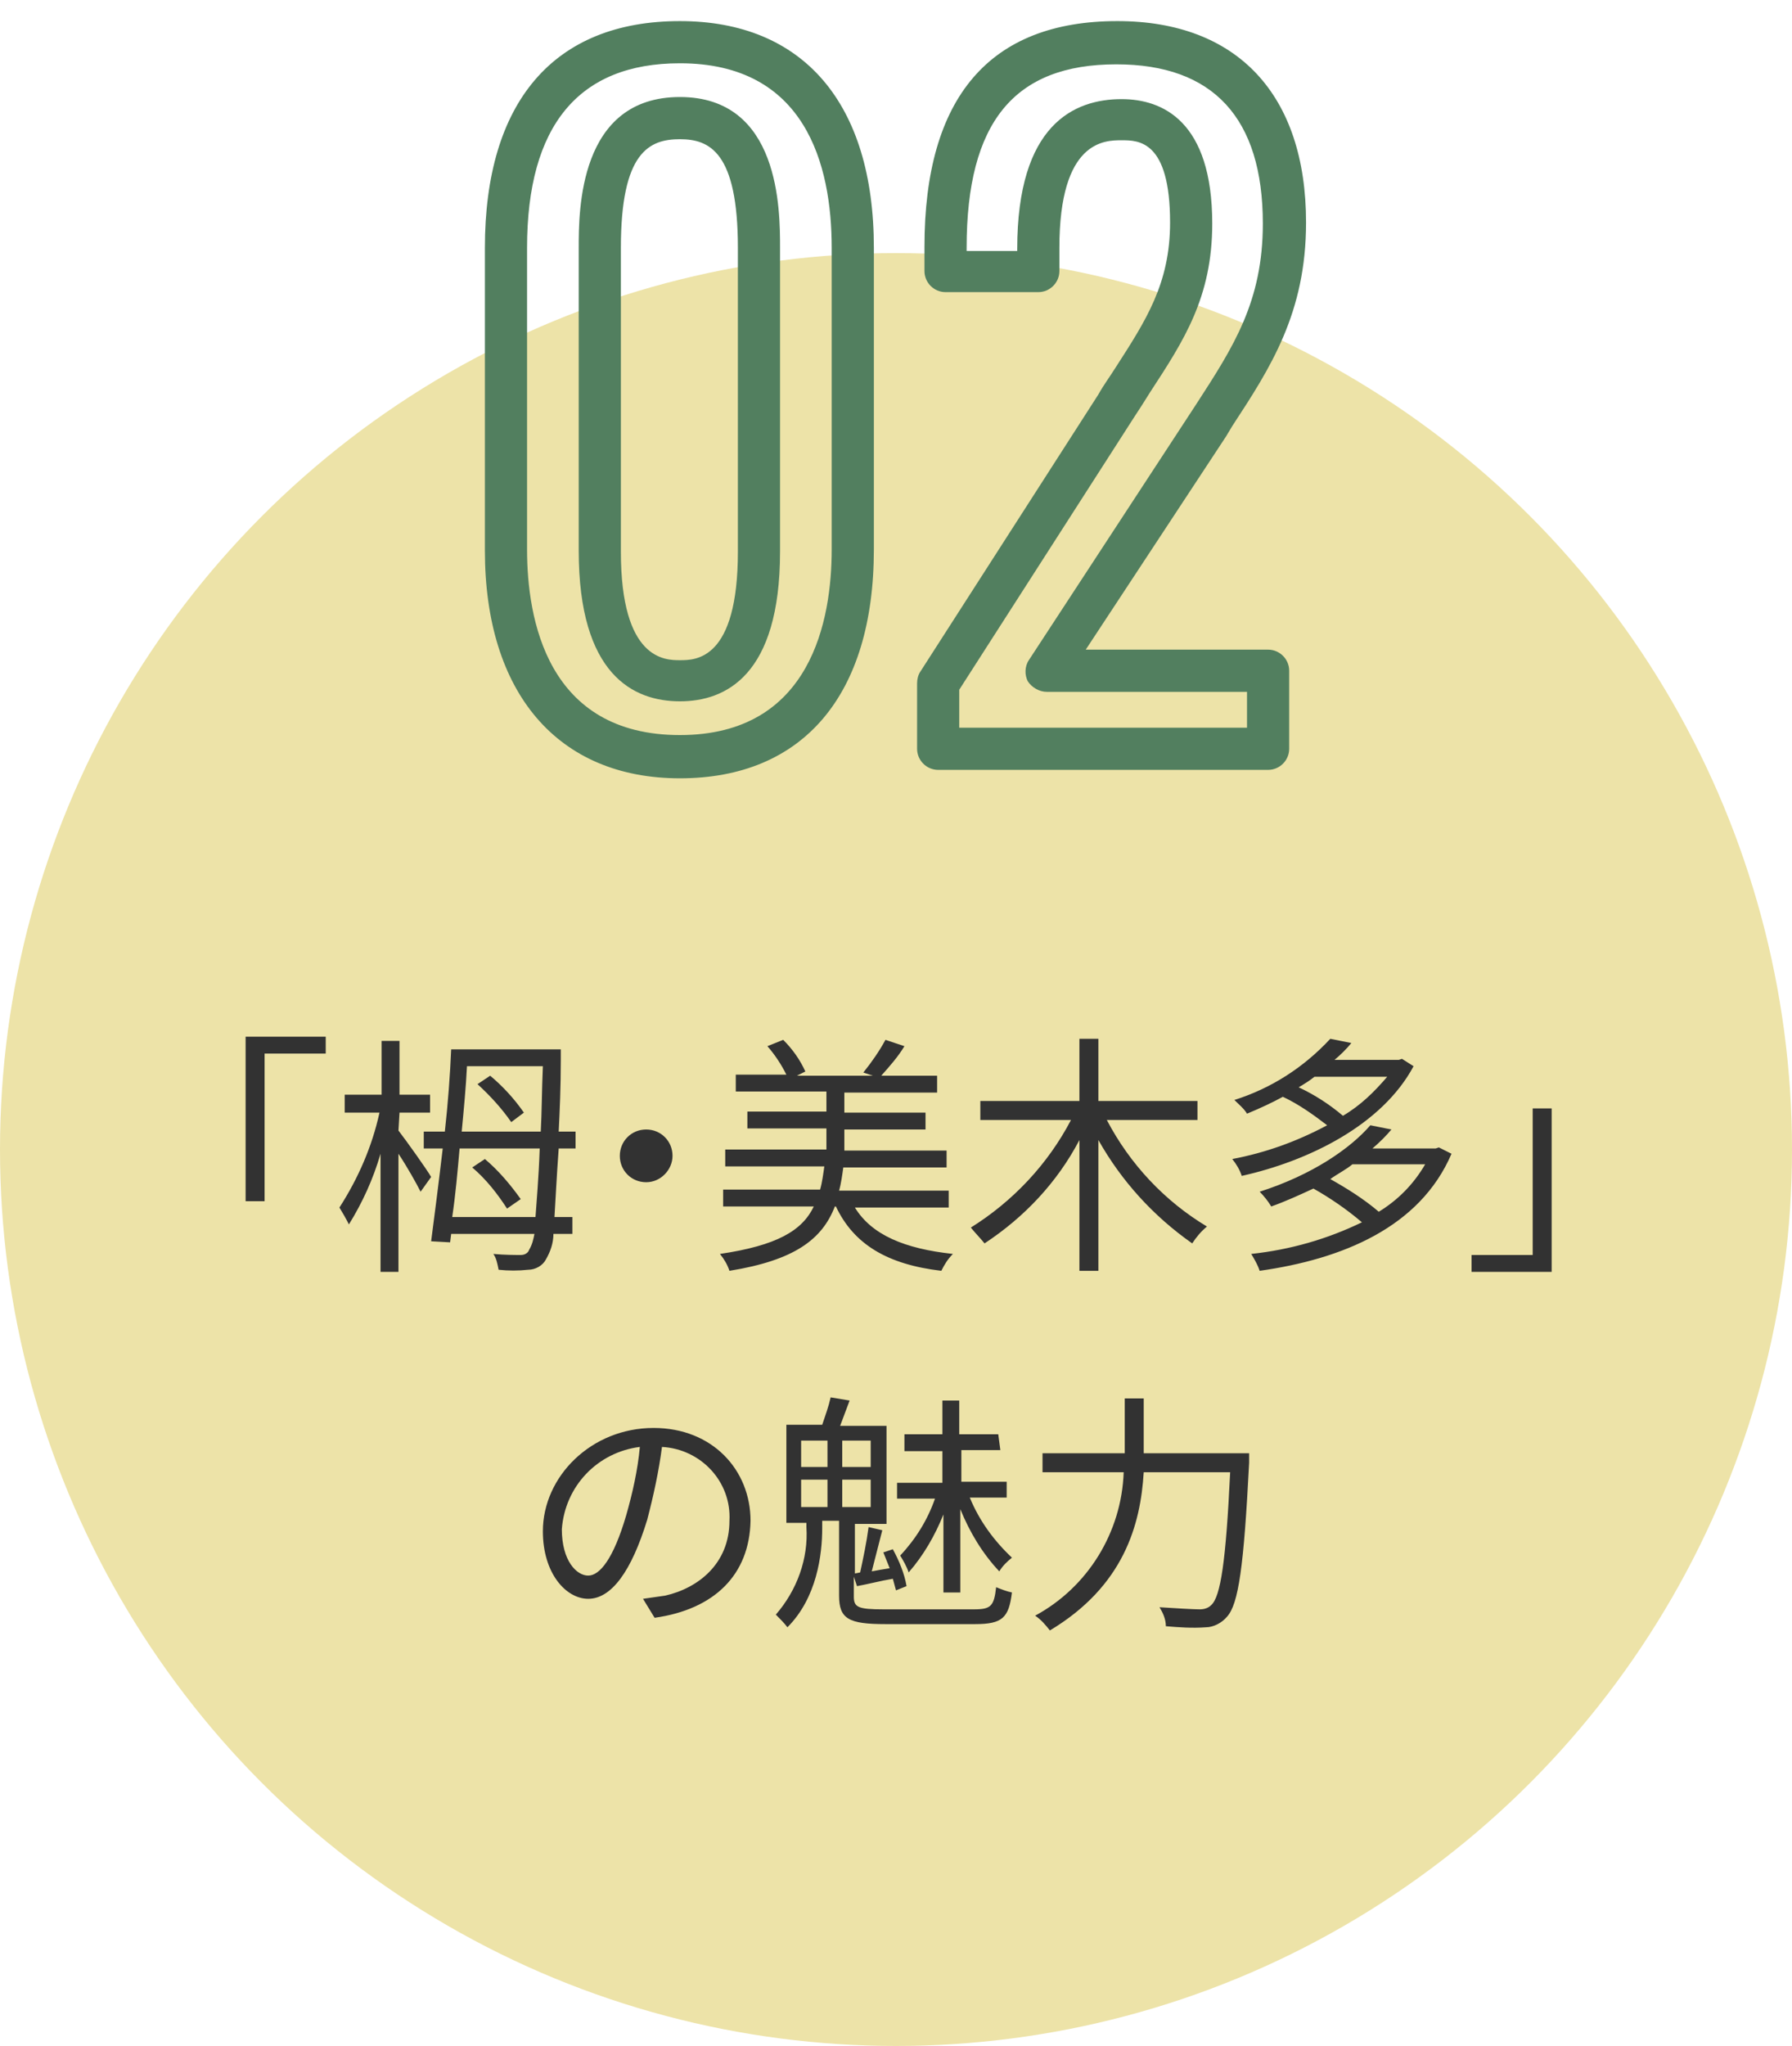<?xml version="1.0" encoding="utf-8"?>
<!-- Generator: Adobe Illustrator 27.5.0, SVG Export Plug-In . SVG Version: 6.00 Build 0)  -->
<svg version="1.1" id="img_num02.svg" xmlns="http://www.w3.org/2000/svg" xmlns:xlink="http://www.w3.org/1999/xlink" x="0px"
	 y="0px" viewBox="0 0 170 194" style="enable-background:new 0 0 170 194;" xml:space="preserve">
<style type="text/css">
	.st0{fill:#EDE3A8;}
	.st1{fill-rule:evenodd;clip-rule:evenodd;fill:#323232;}
	.st2{fill:#527F5F;}
</style>
<circle id="楕円形_3" class="st0" cx="85" cy="109" r="85"/>
<path id="_栂_美木多_の魅力" class="st1" d="M139.6,120.7V119h5.8v-13.9h1.8v15.5H139.6z M119.5,120.5
	c-0.2-0.6-0.5-1.1-0.8-1.6c3.7-0.4,7.2-1.4,10.5-3c-1.4-1.2-3-2.3-4.6-3.2c-1.3,0.6-2.6,1.2-4,1.7c-0.3-0.5-0.7-1-1.1-1.4
	c5-1.6,8.6-4.1,10.5-6.3l2,0.4c-0.5,0.6-1.1,1.2-1.8,1.8h6l0.3-0.1l1.2,0.6C134.7,116.4,127.3,119.4,119.5,120.5z M135.2,110.4h-6.9
	c-0.6,0.5-1.4,0.9-2.1,1.4c1.6,0.9,3.2,1.9,4.6,3.1C132.6,113.8,134.1,112.3,135.2,110.4z M117.8,111.5c-0.2-0.6-0.5-1.1-0.9-1.6
	c3.2-0.6,6.2-1.7,9-3.2c-1.3-1-2.7-2-4.2-2.7c-1.1,0.6-2.2,1.1-3.4,1.6c-0.3-0.5-0.8-0.9-1.2-1.3c3.5-1.1,6.6-3.1,9.1-5.8l2,0.4
	c-0.5,0.6-1,1.1-1.6,1.6h6.1l0.3-0.1l1.1,0.7C131.1,106.7,124.1,110.1,117.8,111.5L117.8,111.5z M131.6,102.1h-6.9
	c-0.5,0.4-1,0.7-1.5,1c1.5,0.7,2.9,1.6,4.2,2.7C129.1,104.8,130.4,103.5,131.6,102.1L131.6,102.1z M113.1,117.9
	c-3.7-2.6-6.7-5.9-8.9-9.8v12.4h-1.8v-12.4c-2.1,4-5.2,7.3-9,9.8c-0.4-0.5-0.9-1-1.3-1.5c4-2.5,7.3-6,9.5-10.2H93v-1.8h9.4v-5.9h1.8
	v5.9h9.4v1.8H105c2.2,4.2,5.5,7.7,9.5,10.1C113.9,116.8,113.5,117.3,113.1,117.9L113.1,117.9z M94.9,137.5h-3.7v3h4.3v1.5H92
	c0.9,2.2,2.3,4.1,4,5.7c-0.5,0.4-0.9,0.8-1.2,1.3c-1.6-1.7-2.8-3.7-3.7-5.9v7.9h-1.6v-7.4c-0.8,2-1.9,3.9-3.3,5.5
	c-0.2-0.6-0.5-1.1-0.8-1.6c1.5-1.6,2.6-3.4,3.3-5.4h-3.6v-1.5h4.3v-3h-3.6V136h3.6v-3.2h1.6v3.2h3.7L94.9,137.5L94.9,137.5z
	 M90.4,118.9c-0.5,0.5-0.8,1-1.1,1.6c-5.1-0.6-8.3-2.5-10-6.1h-0.1c-1.2,3.1-3.8,5.1-10,6.1c-0.2-0.6-0.5-1.1-0.9-1.6
	c5.4-0.8,7.8-2.2,8.9-4.5h-8.6v-1.6h9.2c0.2-0.7,0.3-1.5,0.4-2.2h-9.4V109h9.6v-2h-7.5v-1.6h7.5v-1.9h-8.6v-1.6h4.8
	c-0.5-1-1.1-1.9-1.8-2.7l1.5-0.6c0.9,0.9,1.6,1.9,2.1,3l-0.8,0.4h7.2l-0.9-0.3c0.8-1,1.5-2,2.1-3.1l1.8,0.6c-0.6,1-1.4,1.9-2.2,2.8
	h5.3v1.6h-8.8v1.9h7.7v1.6h-7.7v2h9.7v1.6H80c-0.1,0.7-0.2,1.5-0.4,2.2h10.4v1.6h-8.9C82.7,117.1,85.8,118.4,90.4,118.9L90.4,118.9z
	 M62.1,153.4l-1.1-1.8c0.7-0.1,1.4-0.2,2.1-0.3c3.1-0.7,6.1-3,6.1-7.1c0.2-3.7-2.7-6.8-6.4-7c0,0,0,0,0,0c-0.3,2.3-0.8,4.6-1.4,6.9
	c-1.5,4.9-3.4,7.5-5.6,7.5c-2.1,0-4.3-2.4-4.3-6.4c0-5.2,4.6-9.8,10.5-9.8c5.6,0,9.2,4,9.2,8.8C71.1,149.3,67.8,152.6,62.1,153.4
	L62.1,153.4z M53.3,145c0,3,1.4,4.4,2.5,4.4c1.1,0,2.4-1.6,3.6-5.7c0.6-2.1,1.1-4.3,1.3-6.5C56.7,137.7,53.6,140.9,53.3,145z
	 M61.3,112.1c-1.4,0-2.5-1.1-2.5-2.5s1.1-2.5,2.5-2.5c1.4,0,2.5,1.1,2.5,2.5C63.8,110.9,62.7,112.1,61.3,112.1
	C61.3,112.1,61.3,112.1,61.3,112.1L61.3,112.1z M52.6,115.4h1.7v1.6h-1.8c0,0.9-0.3,1.7-0.7,2.4c-0.3,0.6-1,1-1.7,1
	c-0.9,0.1-1.9,0.1-2.8,0c-0.1-0.5-0.2-1.1-0.5-1.5c1.1,0.1,2.1,0.1,2.6,0.1c0.4,0,0.7-0.2,0.8-0.5c0.3-0.5,0.4-1,0.5-1.5h-7.9
	l-0.1,0.8l-1.8-0.1c0.3-2.3,0.7-5.4,1.1-8.8h-1.8v-1.6h2c0.3-2.7,0.5-5.4,0.6-7.8h10.4c0,0,0,0.7,0,1c0,2.6-0.1,4.8-0.2,6.8h1.6v1.6
	h-1.6C52.8,111.7,52.7,113.8,52.6,115.4L52.6,115.4z M42.9,115.4h7.9c0.1-1.5,0.3-3.6,0.4-6.5h-7.6
	C43.4,111.2,43.2,113.4,42.9,115.4L42.9,115.4z M44.3,101.1c-0.1,2-0.3,4.1-0.5,6.2h7.5c0.1-1.8,0.1-3.9,0.2-6.2H44.3L44.3,101.1z
	 M45.3,102.8l1.2-0.8c1.2,1,2.3,2.2,3.2,3.5l-1.2,0.9C47.6,105.1,46.5,103.9,45.3,102.8z M44.8,110.7l1.2-0.8
	c1.3,1.1,2.4,2.4,3.4,3.8l-1.3,0.9C47.2,113.2,46.1,111.8,44.8,110.7L44.8,110.7z M37.8,107.2c0.7,0.9,2.7,3.7,3.1,4.4l-1,1.4
	c-0.4-0.8-1.3-2.4-2.1-3.6v11.2h-1.7v-11.2c-0.7,2.4-1.7,4.6-3,6.7c-0.3-0.6-0.6-1.1-0.9-1.6c1.8-2.8,3.1-5.8,3.8-9h-3.3v-1.7h3.5
	v-5.1h1.7v5.1h2.9v1.7h-2.9L37.8,107.2L37.8,107.2z M25.1,113.9h-1.8V98.3h7.6v1.6h-5.8L25.1,113.9L25.1,113.9z M76.5,144.4h-1.9
	v-9.3H78c0.3-0.9,0.6-1.7,0.8-2.6l1.8,0.3c-0.3,0.8-0.6,1.6-0.9,2.4h4.4v9.3h-3v4.7l0.5-0.1c0.3-1.4,0.6-2.8,0.8-4.3l1.3,0.3
	c-0.3,1.2-0.7,2.7-1,3.9c0.5-0.1,1.1-0.2,1.7-0.3c-0.2-0.5-0.4-1-0.6-1.5l0.9-0.3c0.6,1.1,1.1,2.3,1.3,3.5l-1,0.4
	c-0.1-0.4-0.2-0.7-0.3-1.1c-1.2,0.2-2.3,0.5-3.4,0.7l-0.3-0.9v1.9c0,1,0.4,1.2,2.8,1.2h8.6c1.6,0,1.9-0.3,2.1-2.1
	c0.5,0.2,1,0.4,1.5,0.5c-0.3,2.4-0.9,3-3.5,3h-8.5c-3.5,0-4.4-0.5-4.4-2.7v-7.1H78v0.7c0,2.5-0.5,6.6-3.3,9.4
	c-0.3-0.4-0.7-0.8-1.1-1.2c2-2.3,3.1-5.3,2.9-8.3L76.5,144.4L76.5,144.4z M79.9,142.9h2.7v-2.6h-2.7V142.9z M79.9,139.1h2.7v-2.5
	h-2.7V139.1z M78.5,136.6H76v2.5h2.5L78.5,136.6L78.5,136.6z M78.5,142.9v-2.6H76v2.6H78.5L78.5,142.9z M98.9,139.6v-1.8h7.8v-5.2
	h1.8v5.2h10c0,0,0,0.7,0,0.9c-0.5,9.8-1,13.4-2.1,14.6c-0.5,0.6-1.3,1-2,1c-1.3,0.1-2.6,0-3.8-0.1c0-0.7-0.3-1.3-0.6-1.8
	c1.6,0.1,3.2,0.2,3.8,0.2c0.4,0,0.8-0.1,1.1-0.4c0.9-0.8,1.4-4.2,1.8-12.6h-8.2c-0.3,5-1.9,10.8-8.9,15c-0.4-0.5-0.8-1-1.4-1.4
	c5-2.7,8.2-7.9,8.4-13.6L98.9,139.6L98.9,139.6z"/>
<g>
	<path class="st2" d="M64.5,73.8C52.9,73.8,46,65.7,46,52.2V23.5C46,9.7,52.5,2,64.5,2c11.7,0,18.4,7.8,18.4,21.5v28.6
		C82.9,65.9,76.2,73.8,64.5,73.8L64.5,73.8z M64.5,6C54.9,6,50,11.9,50,23.5v28.6c0,6.6,1.9,17.6,14.5,17.6
		c12.5,0,14.4-11,14.4-17.6V23.5C78.9,15.6,76.4,6,64.5,6z M120.3,73H89c-1.1,0-2-0.9-2-2v-6.2c0-0.4,0.1-0.8,0.3-1.1l16.9-26.3
		c0.5-0.9,1.1-1.7,1.6-2.5c2.9-4.5,5.2-8,5.2-13.8c0-7.8-3-7.8-4.6-7.8c-1.6,0-5.9,0-5.9,10.2v2.2c0,1.1-0.9,2-2,2h-8.8
		c-1.1,0-2-0.9-2-2v-2.3C87.7,9.2,93.9,2,106,2c11.4,0,17.9,7,17.9,19.1c0,8.6-3.4,13.8-7,19.3l-0.6,1c0,0,0,0,0,0L103,61.6h17.3
		c1.1,0,2,0.9,2,2V71C122.3,72.1,121.4,73,120.3,73z M91,69h27.3v-3.4h-19c-0.7,0-1.4-0.4-1.8-1c-0.3-0.6-0.3-1.4,0.1-2l15.9-24.3
		c3.5-5.4,6.3-9.7,6.3-17.1c0-10-4.7-15.1-13.9-15.1c-9.7,0-14.2,5.5-14.2,17.4v0.3h4.8v-0.2c0-11.8,5.4-14.2,9.9-14.2
		c3.9,0,8.6,2.1,8.6,11.8c0,7-2.7,11.1-5.9,16c-0.5,0.8-1,1.6-1.6,2.5L91,65.4V69z M64.5,66.5c-4.4,0-9.6-2.5-9.6-14.3V23.5
		c0-3.5,0-14.3,9.6-14.3C74,9.2,74,19.9,74,23.5v28.8C74,64.1,68.8,66.5,64.5,66.5z M64.5,13.2c-2.9,0-5.6,1.2-5.6,10.3v28.8
		c0,10.3,4.2,10.3,5.6,10.3c1.5,0,5.5,0,5.5-10.3V23.5C70,14.4,67.3,13.2,64.5,13.2z"/>
</g>
</svg>
